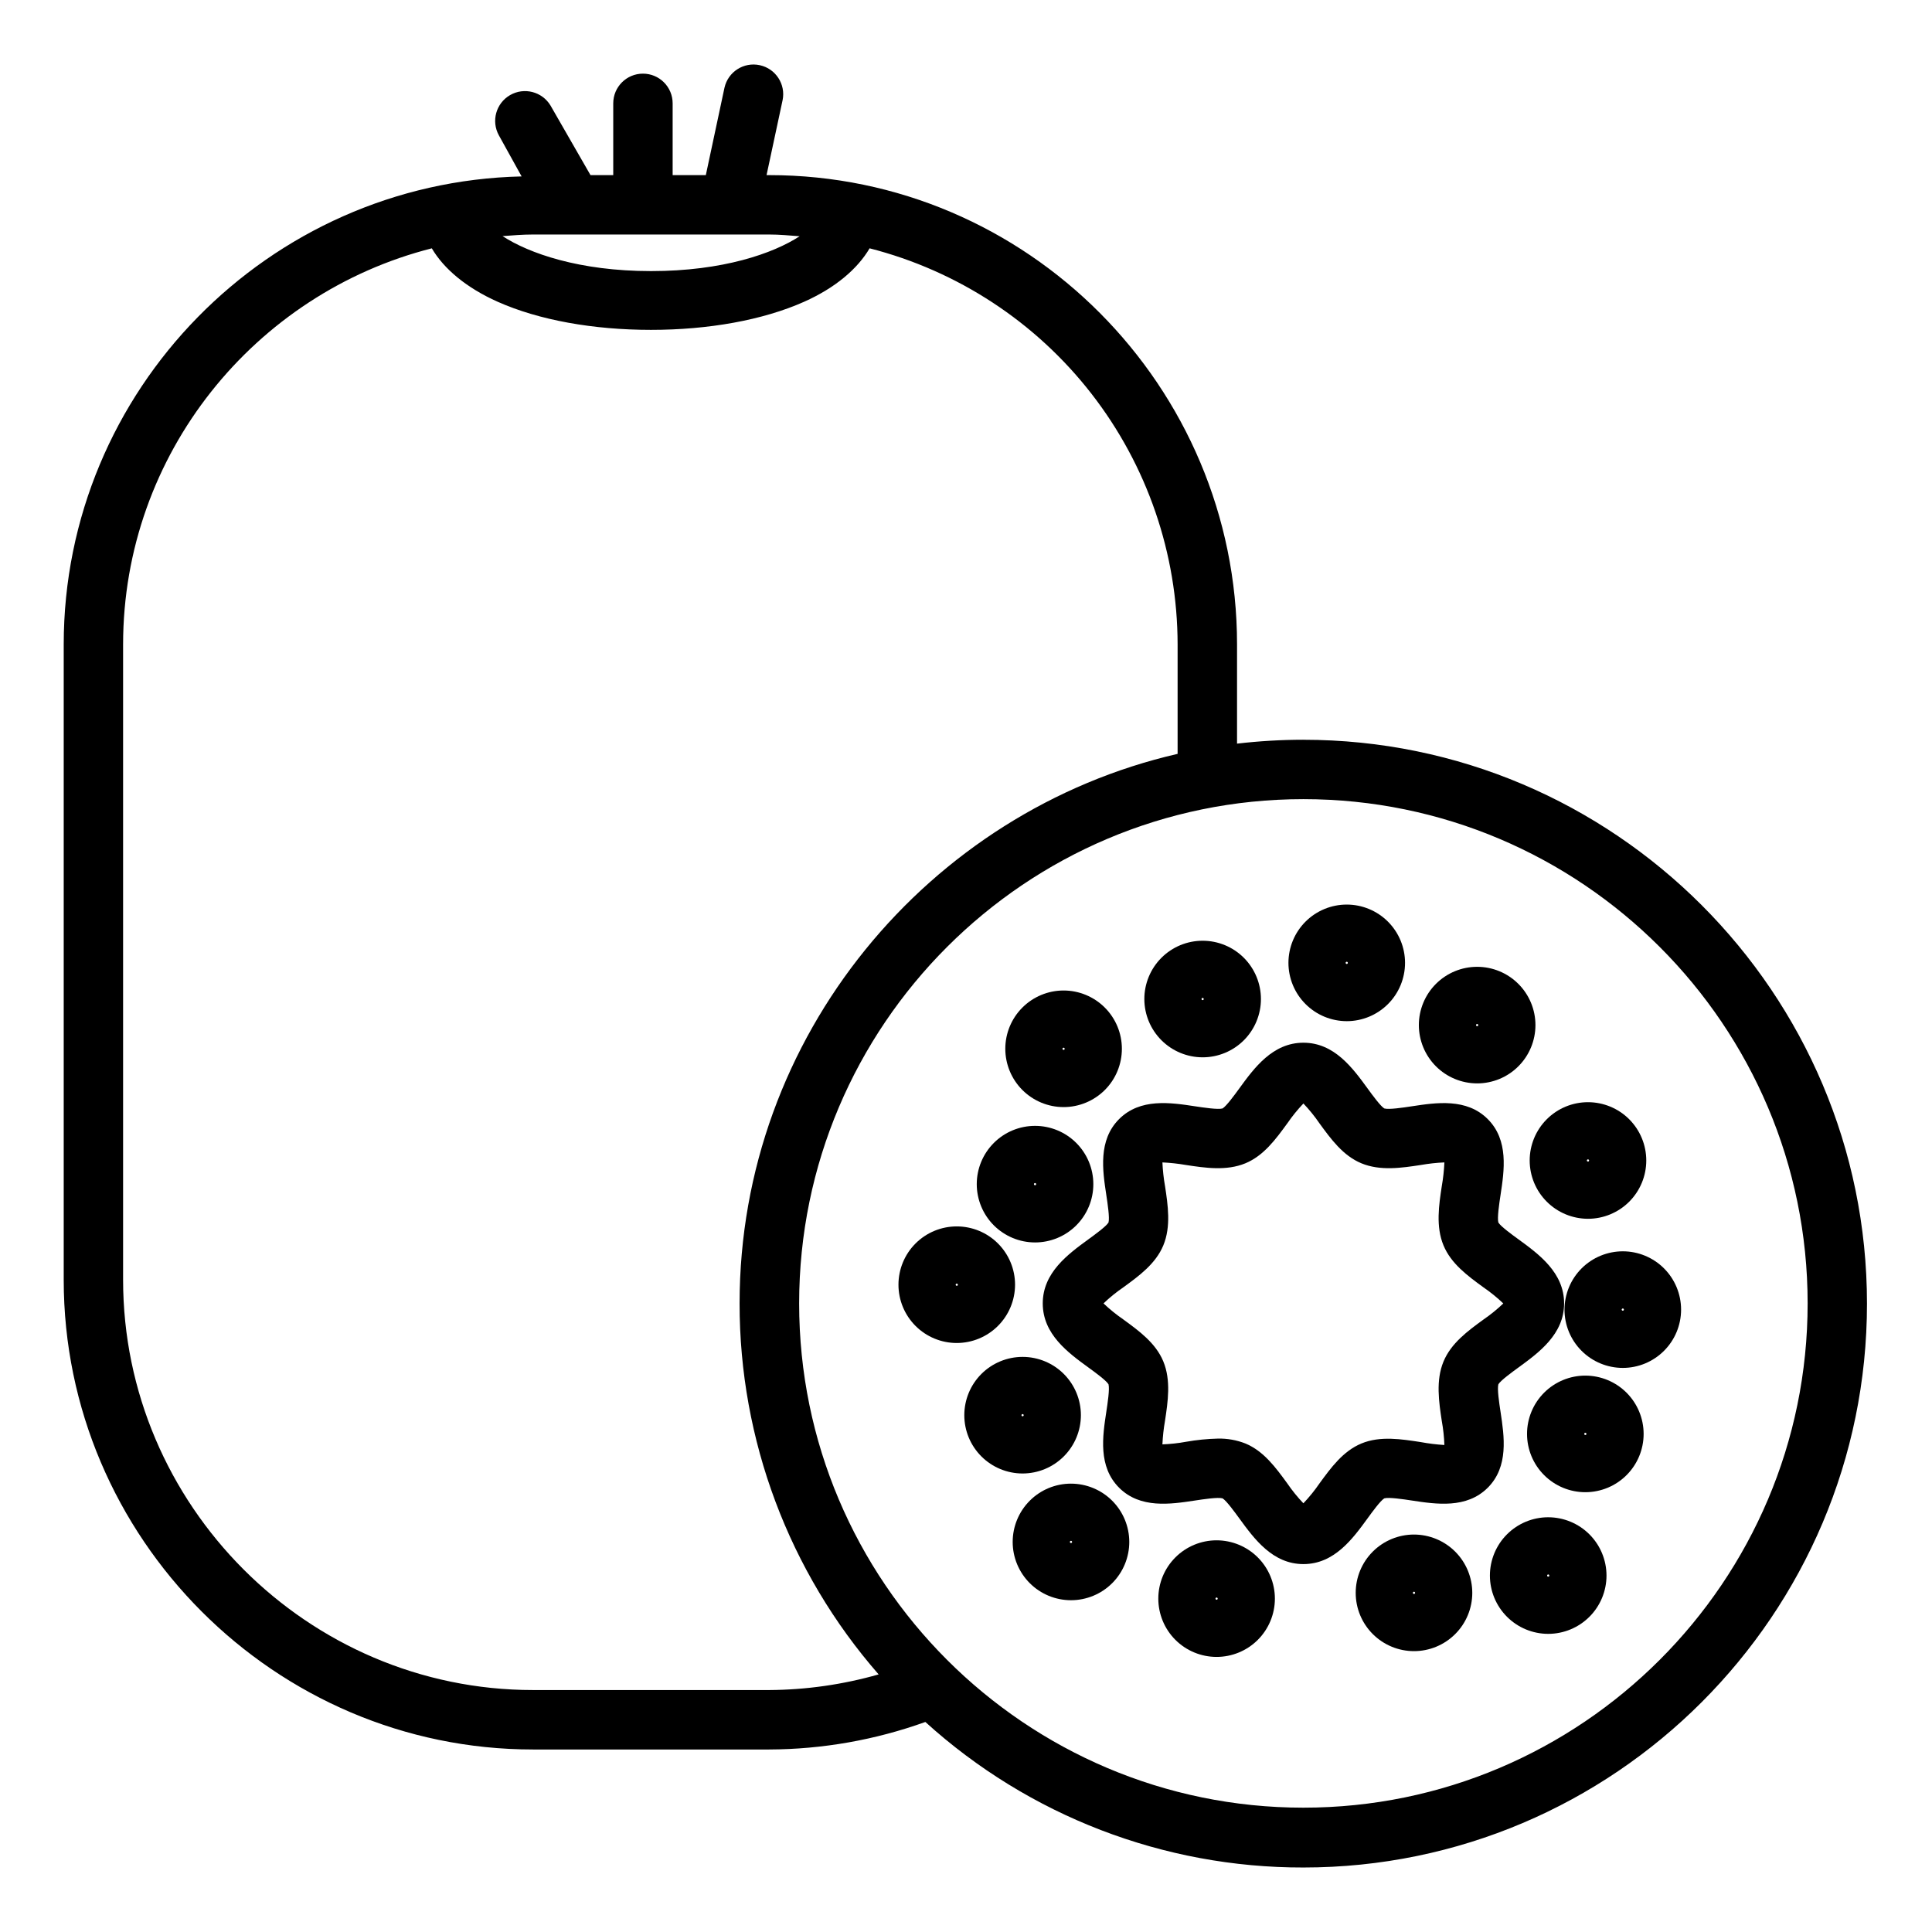 <?xml version="1.0" encoding="UTF-8"?>
<!-- Uploaded to: ICON Repo, www.svgrepo.com, Generator: ICON Repo Mixer Tools -->
<svg fill="#000000" width="800px" height="800px" version="1.1" viewBox="144 144 512 512" xmlns="http://www.w3.org/2000/svg">
 <g>
  <path d="m489.38 340.04c-5.867 0.004-11.727 0.352-17.551 1.031v-26.273c0-68.41-55.59-124.39-124-124.39h-0.684l4.25-19.859h0.004c0.863-4.231-1.84-8.371-6.062-9.277-4.227-0.91-8.391 1.754-9.34 5.969l-4.945 23.168h-8.793v-19.02c0-4.348-3.523-7.871-7.871-7.871s-7.871 3.523-7.871 7.871v19.02h-6.027l-10.605-18.457c-2.227-3.68-6.992-4.902-10.715-2.746s-5.039 6.891-2.961 10.66l6.027 10.887c-67.09 1.531-121.35 56.598-121.35 124.05v168.35c0 68.406 55.973 124.48 124.38 124.48h62.566-0.004c14.117-0.051 28.121-2.519 41.402-7.293 27.43 24.879 63.152 38.633 100.18 38.566 82.367 0 149.36-67.062 149.36-149.43s-67.027-149.43-149.39-149.43zm-133.47-133.43c-6.988 4.559-20.352 9.234-39.367 9.234s-32.383-4.719-39.367-9.273c2.668-0.195 5.363-0.422 8.082-0.422h62.566c2.723-0.004 5.418 0.262 8.086 0.461zm-70.648 385.27c-59.727 0-108.64-49.004-108.64-108.73v-168.35c0-50.527 34.934-93.086 81.812-104.99 3.199 5.449 9.176 10.469 17.453 14.16 10.969 4.887 25.418 7.449 40.617 7.449s29.629-2.559 40.598-7.449c8.277-3.688 14.152-8.711 17.352-14.16l-0.004-0.004c23.328 5.965 44.012 19.516 58.789 38.523 14.777 19.008 22.812 42.395 22.84 66.473v28.98c-65.93 15.16-116.08 74.703-116.08 145.64v-0.004c-0.027 36.156 13.066 71.09 36.852 98.32-9.441 2.691-19.207 4.086-29.023 4.144zm204.15 31.172c-73.688 0-133.63-59.949-133.63-133.63 0-73.688 59.949-133.64 133.63-133.64 73.688 0 133.63 59.949 133.63 133.63 0.004 73.688-59.945 133.64-133.63 133.64z"/>
  <path d="m541.66 518.16c-0.348-2.281-0.926-6.074-0.578-7.316 0.648-1.039 3.566-3.164 5.328-4.449 5.387-3.926 12.094-8.812 12.094-16.98 0-8.168-6.703-13.055-12.094-16.98-1.758-1.277-4.68-3.41-5.328-4.449-0.344-1.242 0.23-5.035 0.578-7.316 0.984-6.465 2.207-14.504-3.391-20.102s-13.645-4.375-20.102-3.394c-2.281 0.348-6.082 0.922-7.316 0.578-1.039-0.648-3.168-3.57-4.449-5.328-3.926-5.387-8.812-12.094-16.98-12.094s-13.055 6.703-16.98 12.094c-1.277 1.758-3.41 4.68-4.449 5.328-1.238 0.344-5.035-0.234-7.316-0.578-6.465-0.984-14.504-2.207-20.102 3.394-5.598 5.598-4.375 13.641-3.394 20.102 0.348 2.281 0.922 6.074 0.582 7.316-0.648 1.039-3.57 3.168-5.328 4.449-5.387 3.926-12.094 8.816-12.094 16.98 0 8.168 6.703 13.055 12.094 16.98 1.758 1.277 4.68 3.41 5.328 4.449 0.344 1.242-0.234 5.035-0.582 7.316-0.984 6.465-2.207 14.504 3.394 20.102 5.598 5.598 13.641 4.375 20.102 3.394 2.281-0.348 6.078-0.922 7.316-0.578 1.039 0.648 3.168 3.57 4.449 5.328 3.926 5.387 8.812 12.094 16.98 12.094s13.055-6.707 16.98-12.094c1.277-1.758 3.41-4.68 4.449-5.328 1.238-0.344 5.035 0.23 7.316 0.578 6.461 0.984 14.504 2.203 20.102-3.394 5.598-5.594 4.371-13.637 3.391-20.102zm-4.527-24.469c-4.215 3.074-8.574 6.269-10.59 11.133-2.078 5.012-1.211 10.754-0.449 15.781v0.004c0.383 2.09 0.609 4.203 0.684 6.324h-0.086c-2.066-0.125-4.125-0.383-6.16-0.762-5.027-0.766-10.73-1.711-15.742 0.367-4.863 2.016-8.043 6.379-11.121 10.594-1.277 1.863-2.699 3.621-4.258 5.258-1.559-1.637-2.981-3.394-4.258-5.258-3.07-4.215-6.25-8.574-11.113-10.594-2.32-0.91-4.801-1.352-7.293-1.297-2.832 0.07-5.656 0.355-8.449 0.848-2.062 0.379-4.148 0.605-6.246 0.684 0.094-2.094 0.32-4.184 0.684-6.246 0.762-5.027 1.629-10.727-0.449-15.742-2.016-4.863-6.379-8.039-10.594-11.113l0.004-0.004c-1.863-1.273-3.621-2.699-5.258-4.254 1.633-1.559 3.394-2.984 5.258-4.262 4.215-3.07 8.574-6.25 10.594-11.113 2.078-5.012 1.211-10.711 0.449-15.742h-0.004c-0.363-2.062-0.59-4.152-0.684-6.246 2.094 0.102 4.184 0.328 6.246 0.684 5.027 0.766 10.727 1.629 15.742-0.449 4.863-2.016 8.043-6.375 11.113-10.594l0.004 0.004c1.277-1.867 2.699-3.625 4.258-5.262 1.555 1.637 2.981 3.394 4.254 5.258 3.074 4.215 6.25 8.578 11.113 10.594 5.012 2.078 10.715 1.215 15.742 0.449h0.004c2.066-0.363 4.152-0.594 6.25-0.684-0.094 2.098-0.32 4.184-0.684 6.25-0.766 5.027-1.633 10.73 0.449 15.742 2.016 4.863 6.375 8.043 10.59 11.121 1.863 1.277 3.621 2.703 5.258 4.262-1.637 1.562-3.394 2.988-5.258 4.266z"/>
  <path d="m462.71 424.2c4.098 0 8.027-1.625 10.926-4.523 2.894-2.898 4.523-6.828 4.523-10.922 0-4.098-1.629-8.027-4.523-10.926-2.898-2.898-6.828-4.523-10.926-4.523-4.098 0-8.027 1.625-10.922 4.523-2.898 2.898-4.527 6.828-4.527 10.926 0.004 4.094 1.633 8.02 4.531 10.918 2.894 2.894 6.824 4.523 10.918 4.527zm0-15.742c0.121 0 0.227 0.07 0.273 0.184 0.047 0.109 0.02 0.234-0.062 0.32-0.086 0.086-0.211 0.109-0.324 0.062-0.109-0.043-0.18-0.152-0.18-0.27 0-0.078 0.031-0.156 0.086-0.211s0.129-0.086 0.207-0.086z"/>
  <path d="m535.46 431.11c4.098 0 8.027-1.625 10.922-4.523 2.898-2.898 4.527-6.828 4.527-10.926 0-4.094-1.629-8.023-4.527-10.922-2.894-2.898-6.824-4.523-10.922-4.523-4.098 0-8.027 1.625-10.926 4.523-2.894 2.898-4.523 6.828-4.523 10.922 0.004 4.098 1.633 8.023 4.527 10.922 2.898 2.894 6.824 4.523 10.922 4.527zm0-15.742c0.117 0 0.227 0.07 0.273 0.184 0.043 0.109 0.02 0.234-0.066 0.32-0.082 0.082-0.211 0.109-0.32 0.062-0.109-0.043-0.184-0.152-0.184-0.273 0-0.078 0.031-0.152 0.086-0.207 0.059-0.055 0.133-0.086 0.211-0.086z"/>
  <path d="m564.83 466.99c4.098 0 8.027-1.629 10.926-4.527 2.894-2.898 4.523-6.824 4.523-10.922 0-4.098-1.629-8.027-4.523-10.926-2.898-2.898-6.828-4.523-10.926-4.523s-8.027 1.625-10.922 4.523c-2.898 2.898-4.527 6.828-4.527 10.926 0.004 4.094 1.633 8.023 4.531 10.918 2.894 2.898 6.824 4.527 10.918 4.531zm0-15.742v-0.004c0.121 0 0.227 0.07 0.273 0.184 0.047 0.109 0.02 0.234-0.062 0.32-0.086 0.086-0.211 0.109-0.324 0.062-0.109-0.043-0.18-0.152-0.18-0.27 0-0.078 0.031-0.156 0.086-0.211 0.055-0.055 0.129-0.086 0.207-0.086z"/>
  <path d="m558.61 491.06c0 4.098 1.625 8.027 4.523 10.922 2.898 2.898 6.828 4.527 10.926 4.527 4.094 0 8.023-1.629 10.922-4.527 2.898-2.894 4.523-6.824 4.523-10.922s-1.625-8.027-4.523-10.926c-2.898-2.894-6.828-4.523-10.922-4.523-4.098 0.004-8.023 1.633-10.922 4.527-2.894 2.898-4.523 6.824-4.527 10.922zm15.742 0c0 0.117-0.07 0.227-0.184 0.273-0.109 0.043-0.234 0.02-0.32-0.066-0.086-0.082-0.109-0.211-0.062-0.32 0.043-0.109 0.152-0.184 0.273-0.184 0.078 0 0.152 0.031 0.207 0.086 0.055 0.059 0.086 0.133 0.086 0.211z"/>
  <path d="m564.13 508.55c-4.098 0-8.027 1.629-10.922 4.523-2.898 2.898-4.527 6.828-4.527 10.926s1.629 8.027 4.527 10.922c2.894 2.898 6.824 4.527 10.922 4.527s8.027-1.629 10.926-4.527c2.898-2.894 4.523-6.824 4.523-10.922-0.004-4.098-1.633-8.023-4.527-10.922-2.898-2.894-6.824-4.523-10.922-4.527zm0 15.742c-0.117 0-0.227-0.07-0.27-0.18-0.047-0.109-0.023-0.238 0.062-0.324 0.086-0.082 0.211-0.109 0.32-0.062 0.109 0.047 0.184 0.152 0.184 0.273 0 0.078-0.031 0.152-0.086 0.207-0.055 0.059-0.133 0.086-0.211 0.086z"/>
  <path d="m554.29 546.09c-4.098 0-8.027 1.629-10.922 4.523-2.898 2.898-4.527 6.828-4.527 10.926 0 4.098 1.629 8.027 4.527 10.922 2.894 2.898 6.824 4.527 10.922 4.527 4.098 0 8.027-1.629 10.926-4.527 2.898-2.894 4.523-6.824 4.523-10.922-0.004-4.098-1.633-8.023-4.527-10.922-2.898-2.894-6.824-4.523-10.922-4.527zm0 15.742c-0.117 0-0.227-0.07-0.273-0.18-0.043-0.113-0.02-0.238 0.066-0.324 0.082-0.082 0.211-0.109 0.32-0.062s0.184 0.152 0.184 0.273c0 0.078-0.031 0.152-0.086 0.207-0.055 0.055-0.133 0.086-0.211 0.086z"/>
  <path d="m518.72 550.67c-4.094 0-8.023 1.629-10.922 4.523-2.898 2.898-4.523 6.828-4.523 10.926 0 4.098 1.625 8.027 4.523 10.922 2.898 2.898 6.828 4.527 10.922 4.527 4.098 0 8.027-1.629 10.926-4.527 2.898-2.894 4.523-6.824 4.523-10.922-0.004-4.098-1.633-8.023-4.527-10.922-2.898-2.894-6.824-4.523-10.922-4.527zm0 15.742v0.004c-0.117 0-0.227-0.074-0.27-0.184-0.047-0.109-0.023-0.238 0.062-0.324 0.086-0.082 0.211-0.109 0.32-0.062 0.113 0.047 0.184 0.152 0.184 0.273 0 0.078-0.031 0.152-0.086 0.207-0.055 0.059-0.133 0.09-0.211 0.09z"/>
  <path d="m466.41 552.2c-4.094 0-8.023 1.629-10.922 4.527-2.898 2.898-4.523 6.824-4.523 10.922 0 4.098 1.625 8.027 4.523 10.926 2.898 2.898 6.828 4.523 10.922 4.523 4.098 0 8.027-1.625 10.926-4.523 2.898-2.898 4.523-6.828 4.523-10.926-0.004-4.094-1.633-8.023-4.527-10.918-2.898-2.898-6.824-4.527-10.922-4.531zm0 15.742v0.004c-0.117 0-0.227-0.07-0.27-0.184-0.047-0.109-0.023-0.234 0.062-0.32 0.086-0.086 0.211-0.109 0.32-0.062 0.113 0.043 0.184 0.152 0.184 0.27 0 0.078-0.031 0.156-0.086 0.211-0.055 0.055-0.133 0.086-0.211 0.086z"/>
  <path d="m427.82 537.18c-4.098 0-8.027 1.625-10.922 4.523-2.898 2.898-4.527 6.828-4.527 10.926 0 4.094 1.629 8.023 4.527 10.922 2.894 2.898 6.824 4.523 10.922 4.523 4.098 0 8.027-1.625 10.926-4.523 2.894-2.898 4.523-6.828 4.523-10.922-0.004-4.098-1.633-8.023-4.527-10.922-2.898-2.894-6.824-4.523-10.922-4.527zm0 15.742c-0.117 0-0.227-0.07-0.273-0.184-0.043-0.109-0.02-0.234 0.066-0.32 0.082-0.082 0.211-0.109 0.32-0.062 0.109 0.043 0.184 0.152 0.184 0.273 0 0.078-0.031 0.152-0.086 0.207-0.059 0.055-0.133 0.086-0.211 0.086z"/>
  <path d="m430.45 519.04c0-4.098-1.629-8.027-4.527-10.926-2.894-2.894-6.824-4.523-10.922-4.523s-8.027 1.629-10.926 4.523c-2.898 2.898-4.523 6.828-4.523 10.926s1.625 8.027 4.523 10.922c2.898 2.898 6.828 4.527 10.926 4.527 4.094-0.004 8.023-1.633 10.918-4.531 2.898-2.894 4.527-6.824 4.531-10.918zm-15.742 0h-0.004c0-0.121 0.07-0.227 0.184-0.273 0.109-0.047 0.234-0.02 0.32 0.062 0.086 0.086 0.109 0.211 0.062 0.324-0.043 0.109-0.152 0.18-0.27 0.18-0.078 0-0.156-0.031-0.211-0.086-0.055-0.055-0.086-0.129-0.086-0.207z"/>
  <path d="m413 484.46c0-4.098-1.629-8.027-4.527-10.926-2.898-2.898-6.824-4.523-10.922-4.523-4.098 0-8.027 1.625-10.926 4.523-2.898 2.898-4.523 6.828-4.523 10.926 0 4.098 1.625 8.023 4.523 10.922 2.898 2.898 6.828 4.527 10.926 4.527 4.094-0.004 8.023-1.633 10.918-4.531 2.898-2.894 4.527-6.824 4.531-10.918zm-15.449 0.297v-0.004c-0.121 0-0.227-0.07-0.273-0.18-0.047-0.113-0.02-0.238 0.062-0.324 0.086-0.082 0.211-0.109 0.324-0.062 0.109 0.043 0.18 0.152 0.18 0.273 0 0.078-0.027 0.152-0.082 0.207-0.059 0.059-0.133 0.09-0.211 0.09z"/>
  <path d="m418.3 473.26c4.094 0 8.023-1.625 10.922-4.523s4.523-6.828 4.523-10.922c0-4.098-1.625-8.027-4.523-10.926-2.898-2.898-6.828-4.523-10.922-4.523-4.098 0-8.027 1.625-10.926 4.523-2.898 2.898-4.523 6.828-4.523 10.926 0.004 4.094 1.633 8.02 4.527 10.918 2.898 2.894 6.824 4.523 10.922 4.527zm0-15.742c0.117 0 0.227 0.07 0.27 0.184 0.047 0.109 0.023 0.234-0.062 0.32-0.086 0.086-0.211 0.109-0.32 0.062-0.113-0.043-0.184-0.152-0.184-0.27 0-0.082 0.031-0.156 0.086-0.211 0.055-0.055 0.129-0.086 0.211-0.086z"/>
  <path d="m425.86 437.39c4.098 0 8.027-1.629 10.926-4.523 2.898-2.898 4.523-6.828 4.523-10.926s-1.625-8.027-4.523-10.922c-2.898-2.898-6.828-4.527-10.926-4.527-4.094 0-8.023 1.629-10.922 4.527-2.898 2.894-4.523 6.824-4.523 10.922 0.004 4.098 1.633 8.023 4.527 10.922 2.894 2.894 6.824 4.523 10.918 4.527zm0-15.742c0.121 0 0.23 0.07 0.273 0.18 0.047 0.109 0.02 0.238-0.062 0.324-0.086 0.082-0.211 0.109-0.32 0.062-0.113-0.047-0.184-0.152-0.184-0.273 0-0.078 0.031-0.152 0.086-0.207 0.055-0.059 0.129-0.086 0.207-0.086z"/>
  <path d="m500.9 414.62c4.098 0 8.027-1.629 10.922-4.523 2.898-2.898 4.527-6.828 4.527-10.926 0-4.098-1.629-8.027-4.527-10.926-2.894-2.894-6.824-4.523-10.922-4.523s-8.027 1.629-10.926 4.523c-2.894 2.898-4.523 6.828-4.523 10.926 0.004 4.098 1.633 8.023 4.531 10.918 2.894 2.898 6.82 4.527 10.918 4.531zm0-15.742v-0.004c0.121 0 0.227 0.074 0.273 0.184 0.043 0.109 0.02 0.238-0.066 0.32-0.082 0.086-0.211 0.113-0.32 0.066-0.109-0.047-0.184-0.152-0.184-0.273 0-0.078 0.031-0.152 0.09-0.207 0.055-0.059 0.129-0.09 0.207-0.09z"/>
 </g>
</svg>